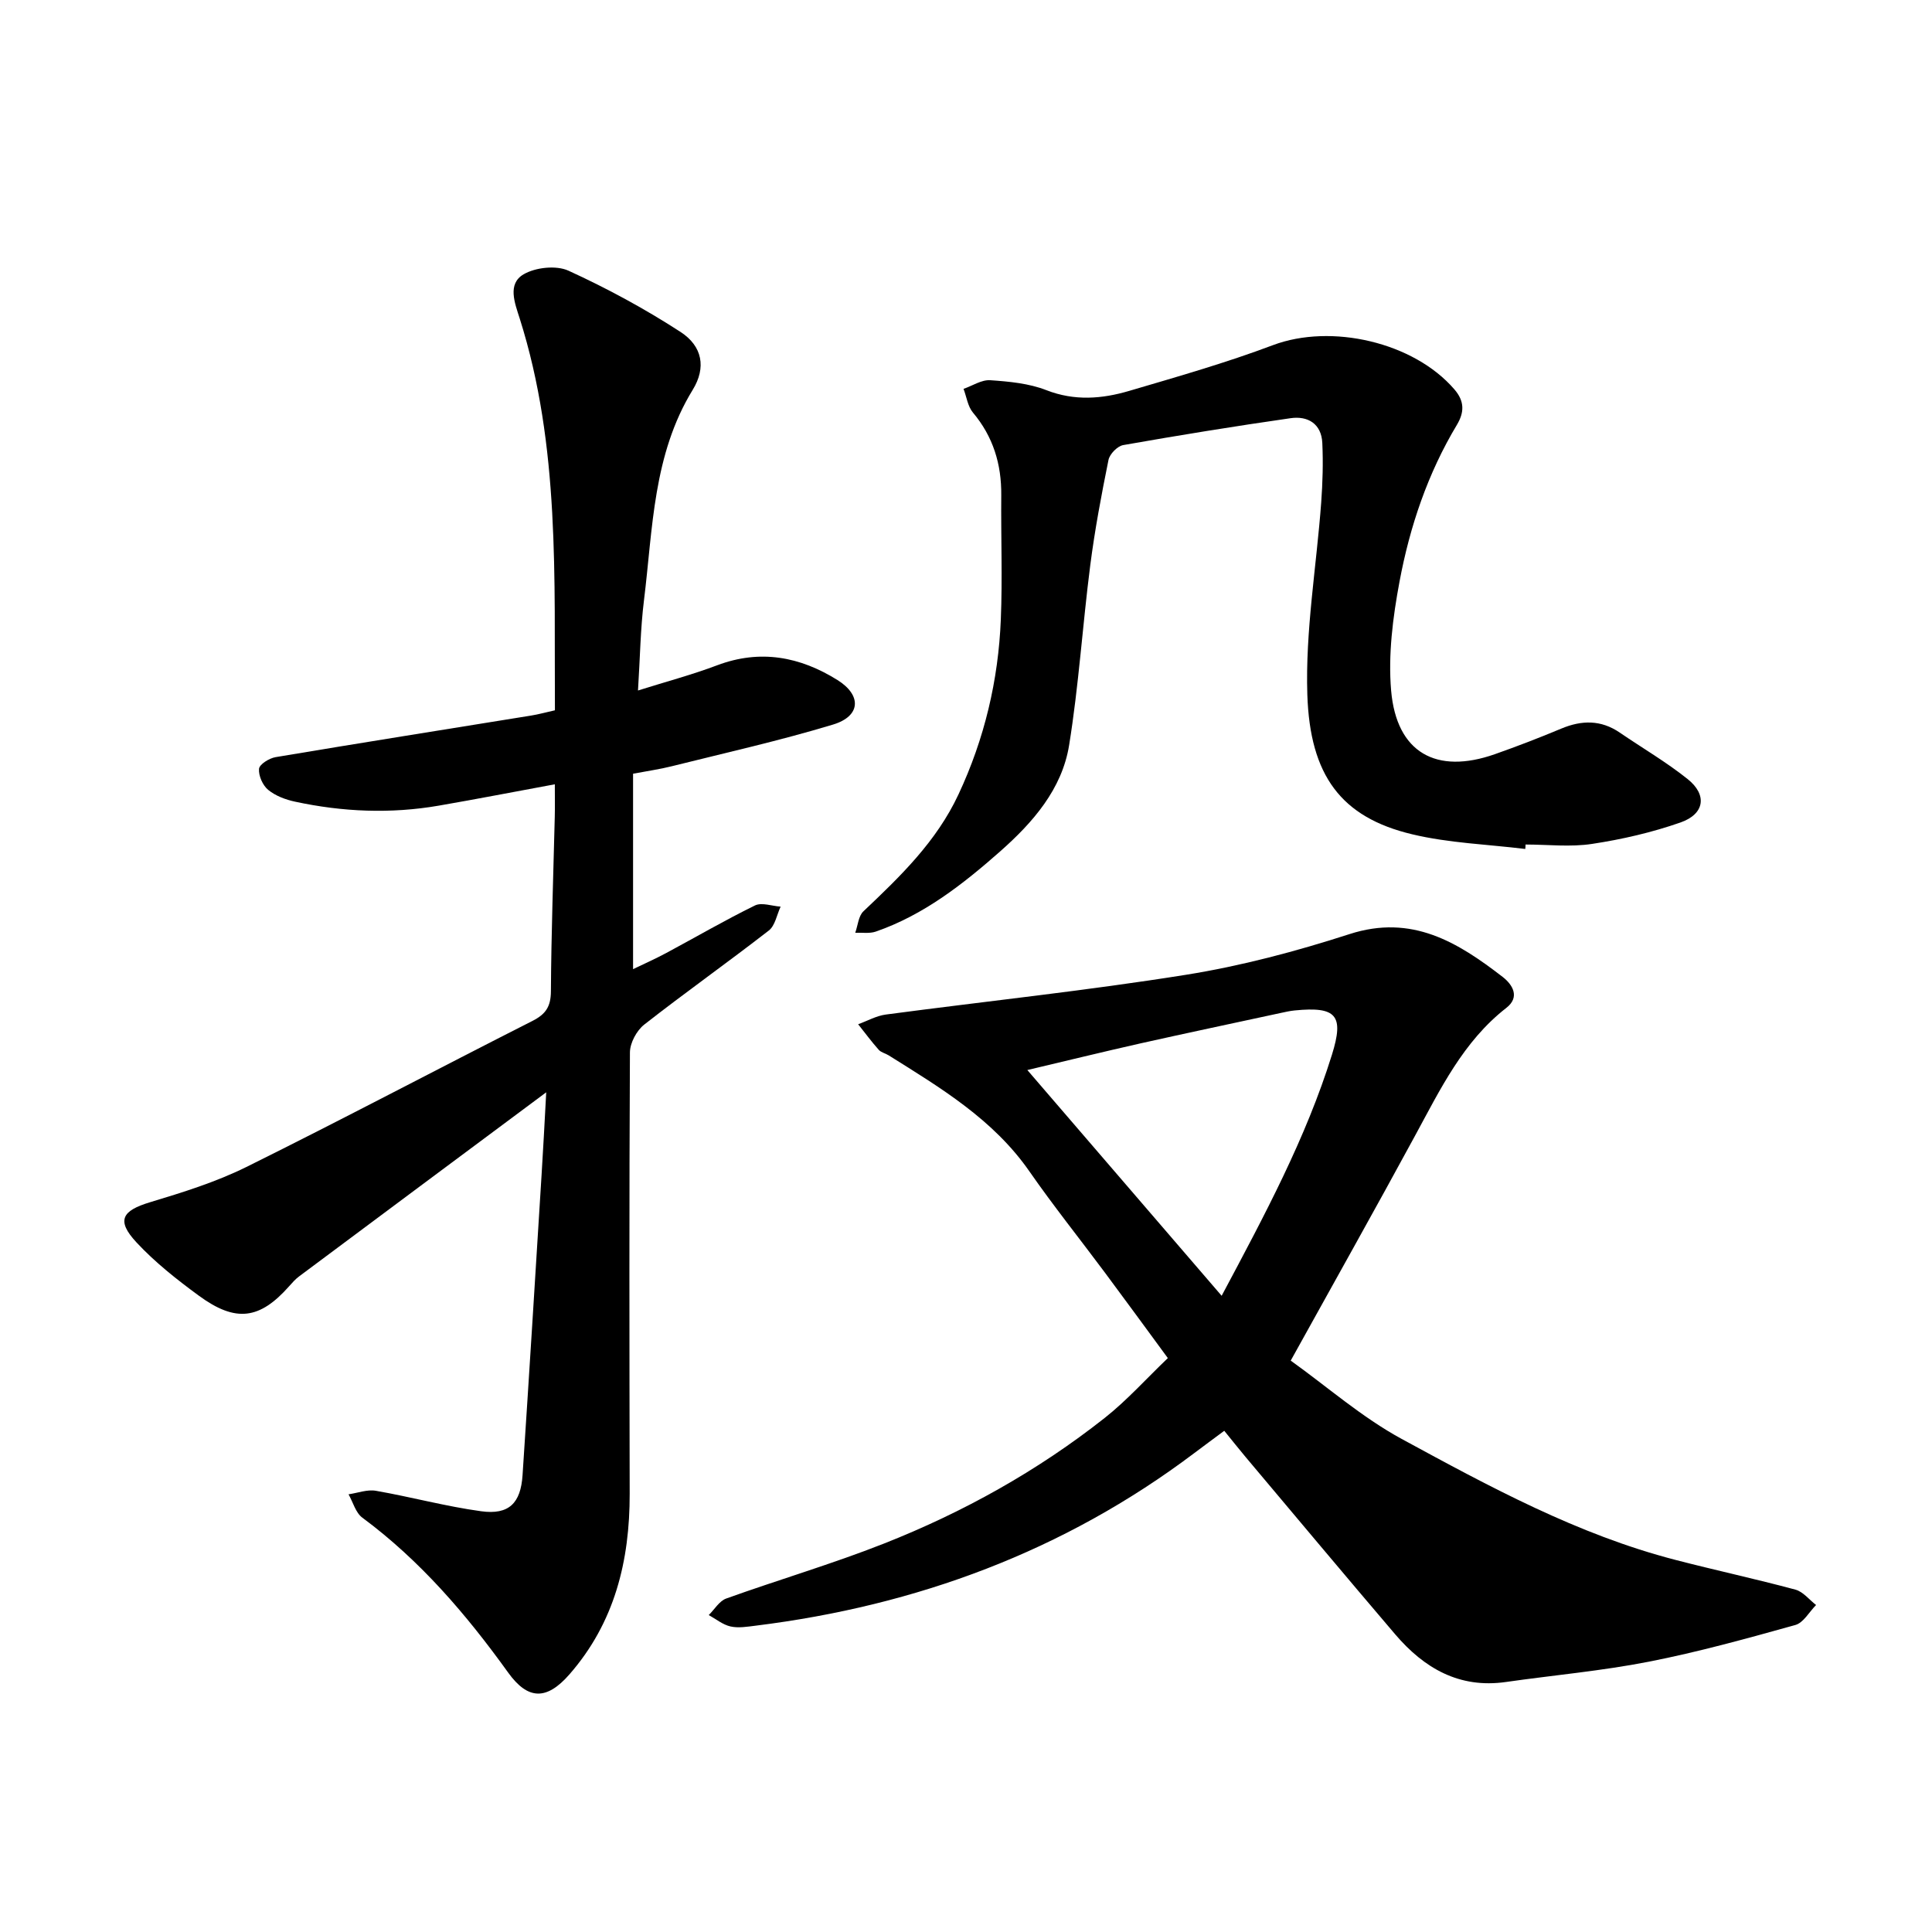 <svg enable-background="new 0 0 400 400" viewBox="0 0 400 400" xmlns="http://www.w3.org/2000/svg"><path d="m113.09 226.15c-17.89 13.31-34.53 25.7-51.16 38.11-.76.56-1.4 1.29-2.03 2-6.12 6.92-11.07 7.61-18.73 2-4.57-3.35-9.09-6.92-12.93-11.05-4.19-4.52-3.01-6.54 2.82-8.3 6.77-2.04 13.62-4.17 19.93-7.29 19.86-9.84 39.46-20.22 59.23-30.24 2.78-1.41 3.82-2.97 3.84-6.15.07-12.05.51-24.1.8-36.15.05-2.04.01-4.08.01-6.7-8.3 1.53-16.15 3.06-24.03 4.42-9.95 1.72-19.89 1.3-29.74-.82-1.97-.42-4.06-1.2-5.58-2.45-1.13-.93-2.02-2.94-1.89-4.36.09-.93 2.11-2.19 3.42-2.41 17.62-2.96 35.27-5.75 52.91-8.61 1.56-.25 3.08-.68 4.93-1.09-.18-27.31 1.11-54.64-7.3-81.15-1.01-3.18-2.59-7.13.82-9.12 2.47-1.44 6.75-1.9 9.28-.75 8 3.66 15.82 7.89 23.2 12.68 4.56 2.96 5.34 7.4 2.54 11.97-8.26 13.46-8.26 28.72-10.1 43.58-.74 5.94-.81 11.97-1.24 18.69 5.75-1.81 11.17-3.25 16.39-5.22 8.92-3.36 17.16-1.79 24.92 3.06 5.06 3.17 4.8 7.48-.92 9.21-11 3.33-22.26 5.85-33.43 8.64-2.43.61-4.91.96-7.98 1.54v40.46c2.17-1.05 4.54-2.09 6.81-3.31 6.14-3.29 12.17-6.81 18.42-9.87 1.4-.69 3.53.12 5.32.24-.79 1.68-1.14 3.93-2.44 4.94-8.51 6.61-17.32 12.84-25.81 19.49-1.56 1.23-2.94 3.79-2.95 5.75-.16 30.46-.11 60.91-.05 91.37.02 13.89-3.1 26.69-12.5 37.43-4.69 5.35-8.56 5.31-12.67-.41-8.65-12.03-18.19-23.18-30.19-32.07-1.38-1.02-1.92-3.19-2.85-4.83 1.89-.27 3.86-1.04 5.65-.73 7.3 1.27 14.49 3.24 21.82 4.24 5.72.78 8.18-1.65 8.56-7.48 1.37-20.73 2.65-41.46 3.94-62.2.33-5.15.59-10.32.96-17.06z"/><path d="m267.23 281.7c7.49 5.36 14.72 11.73 22.98 16.22 18.17 9.87 36.42 19.8 56.67 25.04 8.26 2.14 16.61 3.94 24.85 6.16 1.59.43 2.86 2.09 4.27 3.18-1.42 1.43-2.61 3.67-4.3 4.14-10.05 2.8-20.13 5.6-30.35 7.6-9.76 1.91-19.72 2.79-29.58 4.2-9.67 1.38-16.93-2.87-22.91-9.87-10.39-12.18-20.66-24.46-30.97-36.71-1.42-1.69-2.78-3.42-4.42-5.43-2.23 1.66-4.25 3.14-6.25 4.65-26.95 20.3-57.46 31.56-90.77 35.7-1.73.21-3.56.53-5.21.16-1.6-.36-3.01-1.54-4.5-2.36 1.19-1.17 2.18-2.9 3.61-3.42 10.85-3.9 21.94-7.15 32.66-11.38 16.42-6.48 31.8-15.04 45.69-26 4.58-3.61 8.52-8.03 13.09-12.4-4.46-6.07-8.72-11.91-13.03-17.7-5.21-7-10.67-13.82-15.64-20.97-7.49-10.77-18.38-17.28-29.13-24.01-.67-.42-1.57-.6-2.06-1.15-1.5-1.69-2.85-3.52-4.26-5.29 1.91-.69 3.77-1.75 5.73-2.01 20.69-2.75 41.47-4.93 62.07-8.22 11.48-1.83 22.87-4.86 33.95-8.44 12.89-4.16 22.38 1.68 31.69 8.87 2.03 1.57 3.66 4.16.76 6.41-8.95 6.97-13.67 16.86-18.9 26.47-8.23 15.17-16.69 30.22-25.74 46.56zm-54.53-60.16c13.4 15.57 26.54 30.84 40.23 46.74 8.97-16.82 17.46-32.66 22.84-49.93 2.54-8.15.91-10-7.71-9.15-.94.09-1.87.3-2.79.5-9.71 2.1-19.44 4.15-29.14 6.32-7.81 1.76-15.59 3.67-23.43 5.52z"/><path d="m315.79 175.77c-7.82-.96-15.81-1.22-23.42-3.04-14.74-3.51-21.15-12.2-21.7-28.89-.43-13.22 1.89-26.52 2.87-39.8.3-4.09.42-8.22.23-12.32-.18-3.98-2.99-5.65-6.55-5.14-11.59 1.66-23.14 3.54-34.67 5.57-1.2.21-2.81 1.86-3.05 3.08-1.47 7.24-2.84 14.52-3.78 21.85-1.59 12.38-2.38 24.89-4.37 37.2-1.47 9.11-7.51 16.01-14.24 21.96-7.73 6.82-15.86 13.2-25.8 16.64-1.29.44-2.82.18-4.24.24.54-1.51.66-3.47 1.7-4.45 7.62-7.21 15.11-14.43 19.67-24.19 5.39-11.52 8.26-23.63 8.77-36.25.35-8.55.01-17.13.09-25.69.06-6.43-1.67-12.13-5.87-17.13-1.07-1.28-1.31-3.25-1.94-4.9 1.85-.64 3.73-1.91 5.53-1.79 3.92.27 8.02.65 11.62 2.06 5.86 2.28 11.53 1.81 17.18.14 9.98-2.94 20.01-5.8 29.73-9.46 12.04-4.53 29.13-.65 37.57 9.16 2.13 2.47 2.06 4.75.51 7.35-6.03 10.04-9.74 21.03-11.87 32.42-1.39 7.41-2.38 15.17-1.74 22.61 1.12 12.83 9.34 17.42 21.49 13.14 4.62-1.63 9.2-3.39 13.71-5.28 4.24-1.78 8.24-1.85 12.14.82 4.69 3.21 9.64 6.09 14.06 9.63 4.08 3.26 3.51 7.22-1.48 8.97-5.91 2.07-12.11 3.5-18.31 4.44-4.5.69-9.18.13-13.78.13 0 .3-.03.61-.06.92z"/></svg>
